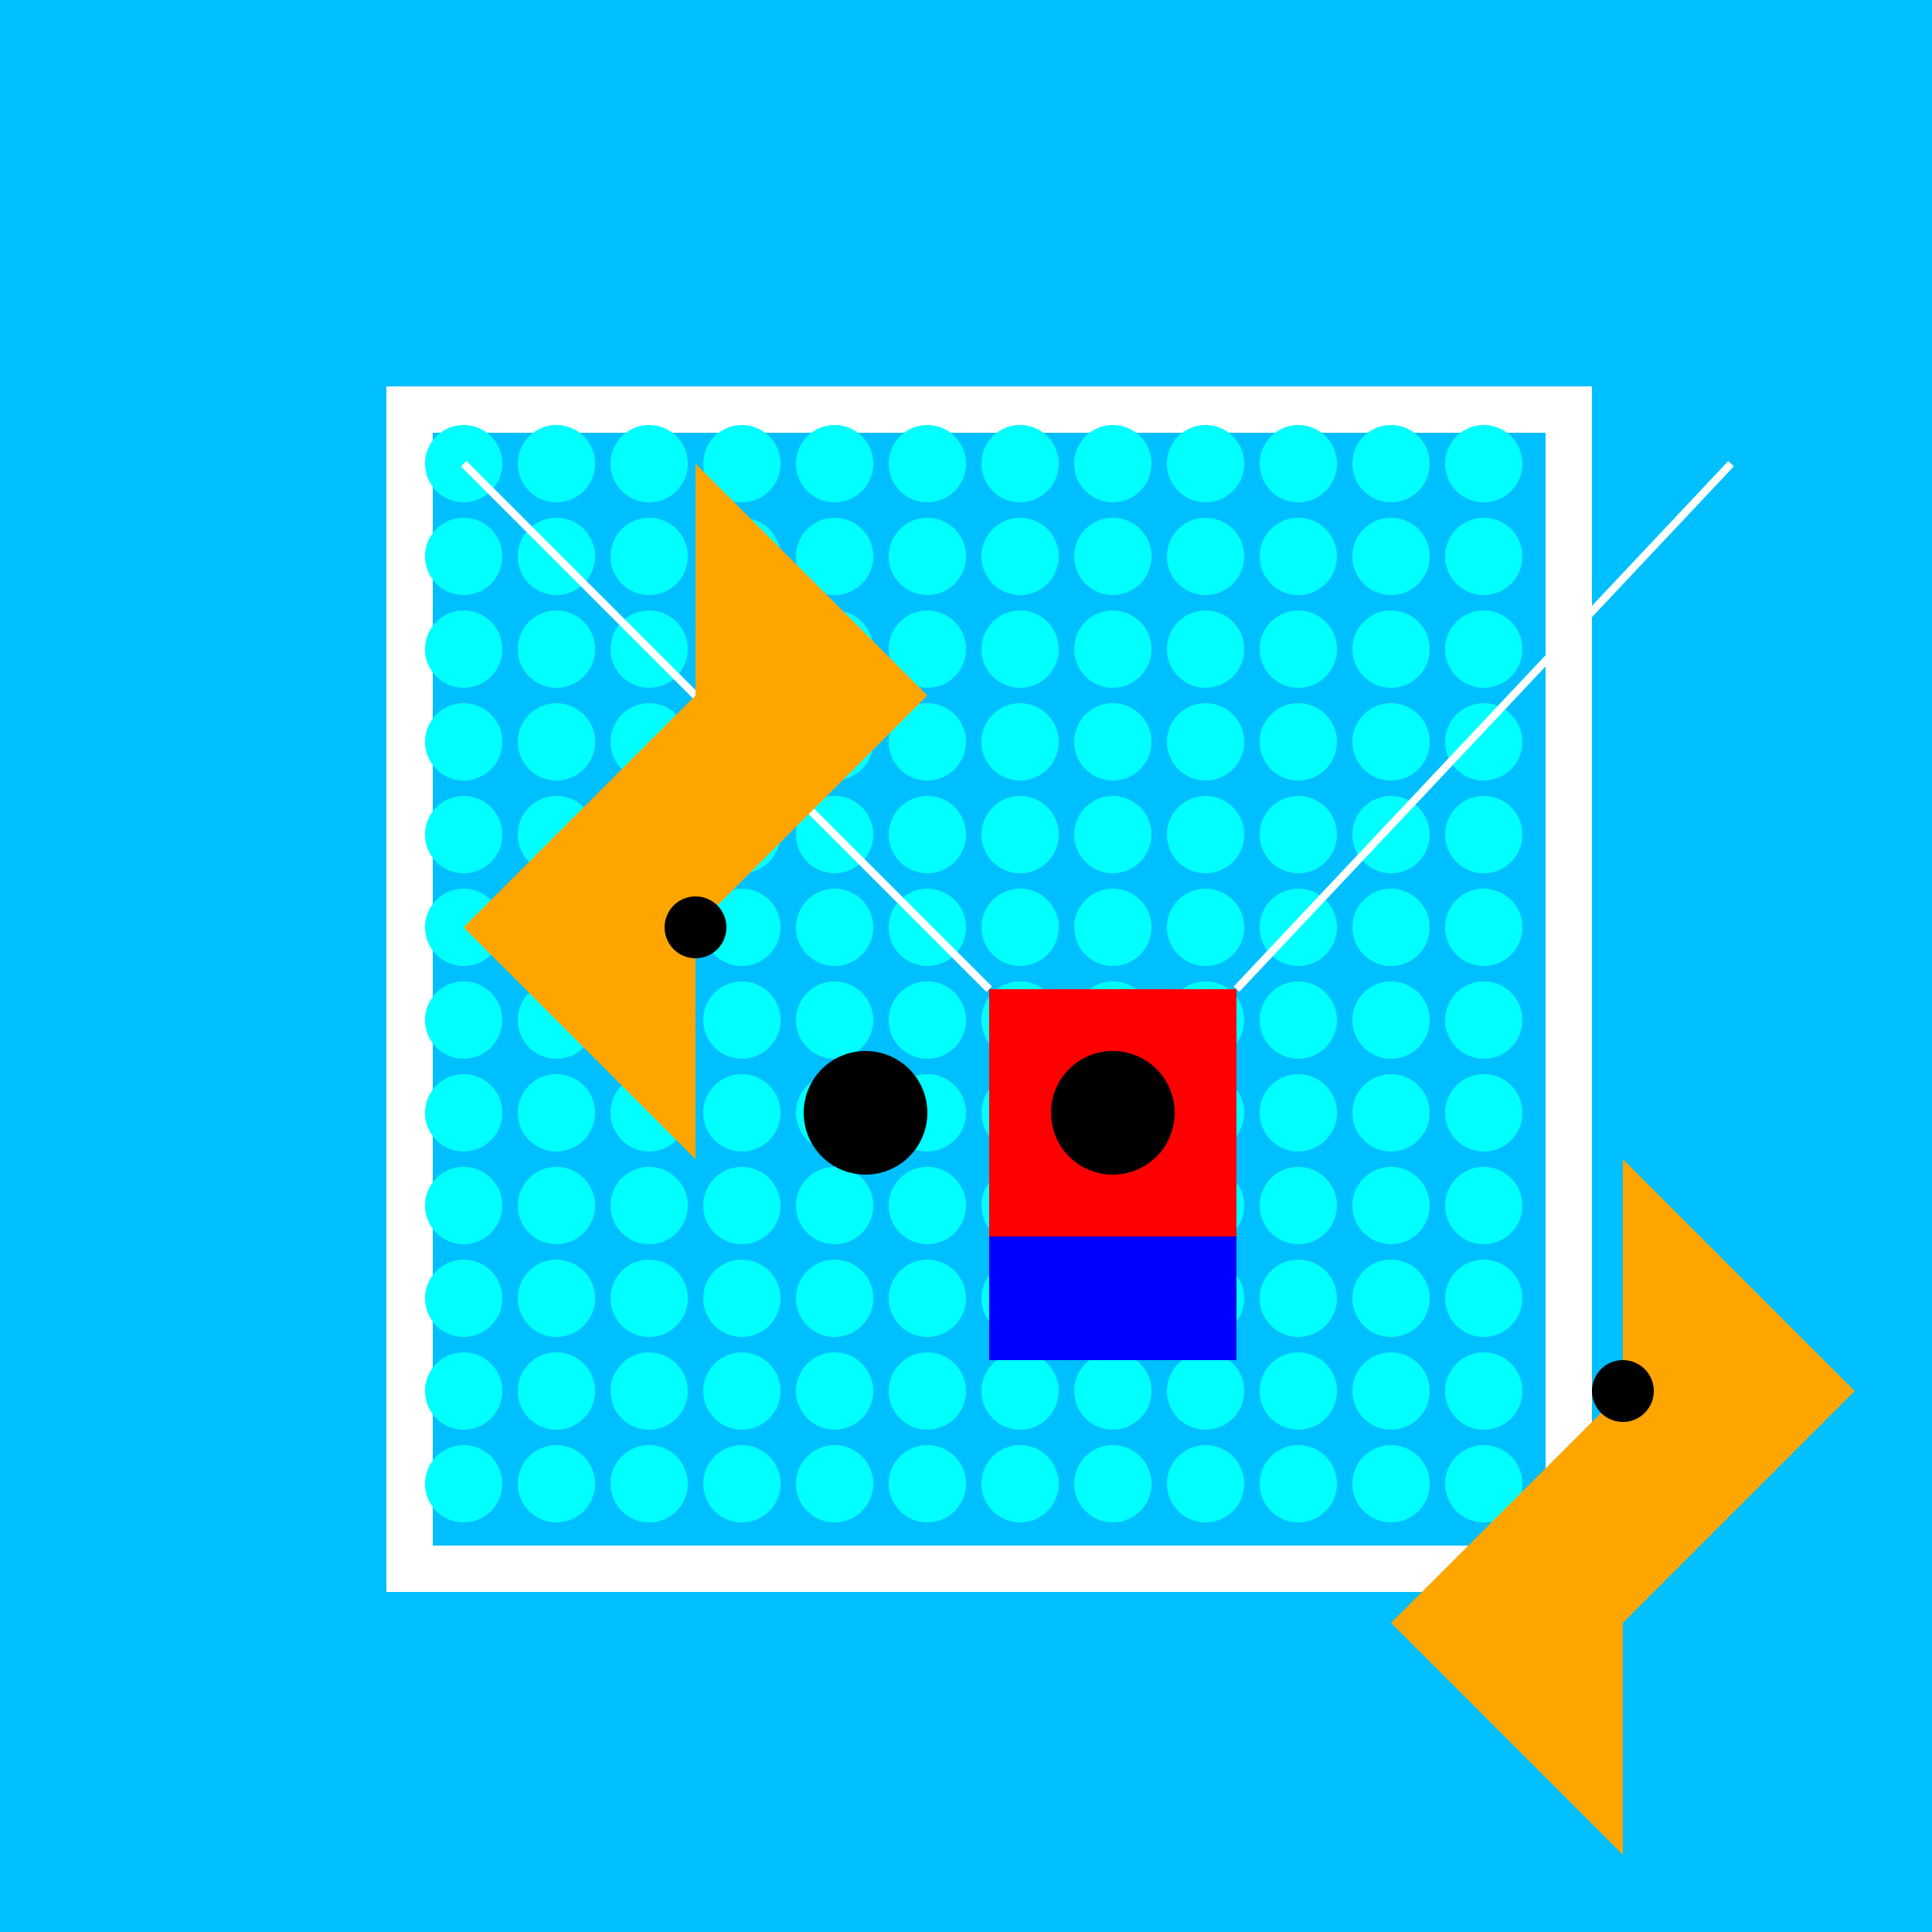 <!--

Generated by DrawGPT.
Free, open source, AI generated images in SVG, PNG, and HTML Canvas format.
https://drawgpt.ai

Created: 2023-09-27T06:37:19.286Z
Link: https://drawgpt.ai/prompt/99524/

-->
<svg xmlns="http://www.w3.org/2000/svg" xmlns:xlink="http://www.w3.org/1999/xlink" width="500" height="500"><defs/><g><rect fill="deepskyblue" stroke="none" x="0" y="0" width="512" height="512"/><rect fill="white" stroke="none" x="100" y="100" width="312" height="312"/><rect fill="deepskyblue" stroke="none" x="112" y="112" width="288" height="288"/><path fill="aqua" stroke="none" paint-order="stroke fill markers" d=" M 130 120 A 10 10 0 1 1 130 119.99"/><path fill="aqua" stroke="none" paint-order="stroke fill markers" d=" M 130 144 A 10 10 0 1 1 130 143.99"/><path fill="aqua" stroke="none" paint-order="stroke fill markers" d=" M 130 168 A 10 10 0 1 1 130 167.99"/><path fill="aqua" stroke="none" paint-order="stroke fill markers" d=" M 130 192 A 10 10 0 1 1 130 191.99"/><path fill="aqua" stroke="none" paint-order="stroke fill markers" d=" M 130 216 A 10 10 0 1 1 130 215.99"/><path fill="aqua" stroke="none" paint-order="stroke fill markers" d=" M 130 240 A 10 10 0 1 1 130 239.99"/><path fill="aqua" stroke="none" paint-order="stroke fill markers" d=" M 130 264 A 10 10 0 1 1 130 263.99"/><path fill="aqua" stroke="none" paint-order="stroke fill markers" d=" M 130 288 A 10 10 0 1 1 130 287.99"/><path fill="aqua" stroke="none" paint-order="stroke fill markers" d=" M 130 312 A 10 10 0 1 1 130 311.99"/><path fill="aqua" stroke="none" paint-order="stroke fill markers" d=" M 130 336 A 10 10 0 1 1 130 335.99"/><path fill="aqua" stroke="none" paint-order="stroke fill markers" d=" M 130 360 A 10 10 0 1 1 130 359.99"/><path fill="aqua" stroke="none" paint-order="stroke fill markers" d=" M 130 384 A 10 10 0 1 1 130 383.99"/><path fill="aqua" stroke="none" paint-order="stroke fill markers" d=" M 154 120 A 10 10 0 1 1 154 119.99"/><path fill="aqua" stroke="none" paint-order="stroke fill markers" d=" M 154 144 A 10 10 0 1 1 154 143.99"/><path fill="aqua" stroke="none" paint-order="stroke fill markers" d=" M 154 168 A 10 10 0 1 1 154 167.99"/><path fill="aqua" stroke="none" paint-order="stroke fill markers" d=" M 154 192 A 10 10 0 1 1 154 191.99"/><path fill="aqua" stroke="none" paint-order="stroke fill markers" d=" M 154 216 A 10 10 0 1 1 154 215.99"/><path fill="aqua" stroke="none" paint-order="stroke fill markers" d=" M 154 240 A 10 10 0 1 1 154 239.99"/><path fill="aqua" stroke="none" paint-order="stroke fill markers" d=" M 154 264 A 10 10 0 1 1 154 263.99"/><path fill="aqua" stroke="none" paint-order="stroke fill markers" d=" M 154 288 A 10 10 0 1 1 154 287.99"/><path fill="aqua" stroke="none" paint-order="stroke fill markers" d=" M 154 312 A 10 10 0 1 1 154 311.99"/><path fill="aqua" stroke="none" paint-order="stroke fill markers" d=" M 154 336 A 10 10 0 1 1 154 335.99"/><path fill="aqua" stroke="none" paint-order="stroke fill markers" d=" M 154 360 A 10 10 0 1 1 154 359.99"/><path fill="aqua" stroke="none" paint-order="stroke fill markers" d=" M 154 384 A 10 10 0 1 1 154 383.99"/><path fill="aqua" stroke="none" paint-order="stroke fill markers" d=" M 178 120 A 10 10 0 1 1 178 119.99"/><path fill="aqua" stroke="none" paint-order="stroke fill markers" d=" M 178 144 A 10 10 0 1 1 178 143.99"/><path fill="aqua" stroke="none" paint-order="stroke fill markers" d=" M 178 168 A 10 10 0 1 1 178 167.99"/><path fill="aqua" stroke="none" paint-order="stroke fill markers" d=" M 178 192 A 10 10 0 1 1 178 191.99"/><path fill="aqua" stroke="none" paint-order="stroke fill markers" d=" M 178 216 A 10 10 0 1 1 178 215.99"/><path fill="aqua" stroke="none" paint-order="stroke fill markers" d=" M 178 240 A 10 10 0 1 1 178 239.99"/><path fill="aqua" stroke="none" paint-order="stroke fill markers" d=" M 178 264 A 10 10 0 1 1 178 263.99"/><path fill="aqua" stroke="none" paint-order="stroke fill markers" d=" M 178 288 A 10 10 0 1 1 178 287.99"/><path fill="aqua" stroke="none" paint-order="stroke fill markers" d=" M 178 312 A 10 10 0 1 1 178 311.99"/><path fill="aqua" stroke="none" paint-order="stroke fill markers" d=" M 178 336 A 10 10 0 1 1 178 335.99"/><path fill="aqua" stroke="none" paint-order="stroke fill markers" d=" M 178 360 A 10 10 0 1 1 178 359.99"/><path fill="aqua" stroke="none" paint-order="stroke fill markers" d=" M 178 384 A 10 10 0 1 1 178 383.99"/><path fill="aqua" stroke="none" paint-order="stroke fill markers" d=" M 202 120 A 10 10 0 1 1 202 119.99"/><path fill="aqua" stroke="none" paint-order="stroke fill markers" d=" M 202 144 A 10 10 0 1 1 202 143.99"/><path fill="aqua" stroke="none" paint-order="stroke fill markers" d=" M 202 168 A 10 10 0 1 1 202 167.99"/><path fill="aqua" stroke="none" paint-order="stroke fill markers" d=" M 202 192 A 10 10 0 1 1 202 191.99"/><path fill="aqua" stroke="none" paint-order="stroke fill markers" d=" M 202 216 A 10 10 0 1 1 202 215.99"/><path fill="aqua" stroke="none" paint-order="stroke fill markers" d=" M 202 240 A 10 10 0 1 1 202 239.99"/><path fill="aqua" stroke="none" paint-order="stroke fill markers" d=" M 202 264 A 10 10 0 1 1 202 263.99"/><path fill="aqua" stroke="none" paint-order="stroke fill markers" d=" M 202 288 A 10 10 0 1 1 202 287.99"/><path fill="aqua" stroke="none" paint-order="stroke fill markers" d=" M 202 312 A 10 10 0 1 1 202 311.99"/><path fill="aqua" stroke="none" paint-order="stroke fill markers" d=" M 202 336 A 10 10 0 1 1 202 335.99"/><path fill="aqua" stroke="none" paint-order="stroke fill markers" d=" M 202 360 A 10 10 0 1 1 202 359.99"/><path fill="aqua" stroke="none" paint-order="stroke fill markers" d=" M 202 384 A 10 10 0 1 1 202 383.99"/><path fill="aqua" stroke="none" paint-order="stroke fill markers" d=" M 226 120 A 10 10 0 1 1 226 119.99"/><path fill="aqua" stroke="none" paint-order="stroke fill markers" d=" M 226 144 A 10 10 0 1 1 226 143.99"/><path fill="aqua" stroke="none" paint-order="stroke fill markers" d=" M 226 168 A 10 10 0 1 1 226 167.99"/><path fill="aqua" stroke="none" paint-order="stroke fill markers" d=" M 226 192 A 10 10 0 1 1 226 191.99"/><path fill="aqua" stroke="none" paint-order="stroke fill markers" d=" M 226 216 A 10 10 0 1 1 226 215.99"/><path fill="aqua" stroke="none" paint-order="stroke fill markers" d=" M 226 240 A 10 10 0 1 1 226 239.99"/><path fill="aqua" stroke="none" paint-order="stroke fill markers" d=" M 226 264 A 10 10 0 1 1 226 263.99"/><path fill="aqua" stroke="none" paint-order="stroke fill markers" d=" M 226 288 A 10 10 0 1 1 226 287.99"/><path fill="aqua" stroke="none" paint-order="stroke fill markers" d=" M 226 312 A 10 10 0 1 1 226 311.99"/><path fill="aqua" stroke="none" paint-order="stroke fill markers" d=" M 226 336 A 10 10 0 1 1 226 335.99"/><path fill="aqua" stroke="none" paint-order="stroke fill markers" d=" M 226 360 A 10 10 0 1 1 226 359.99"/><path fill="aqua" stroke="none" paint-order="stroke fill markers" d=" M 226 384 A 10 10 0 1 1 226 383.99"/><path fill="aqua" stroke="none" paint-order="stroke fill markers" d=" M 250 120 A 10 10 0 1 1 250 119.99"/><path fill="aqua" stroke="none" paint-order="stroke fill markers" d=" M 250 144 A 10 10 0 1 1 250 143.99"/><path fill="aqua" stroke="none" paint-order="stroke fill markers" d=" M 250 168 A 10 10 0 1 1 250 167.99"/><path fill="aqua" stroke="none" paint-order="stroke fill markers" d=" M 250 192 A 10 10 0 1 1 250 191.99"/><path fill="aqua" stroke="none" paint-order="stroke fill markers" d=" M 250 216 A 10 10 0 1 1 250 215.99"/><path fill="aqua" stroke="none" paint-order="stroke fill markers" d=" M 250 240 A 10 10 0 1 1 250 239.99"/><path fill="aqua" stroke="none" paint-order="stroke fill markers" d=" M 250 264 A 10 10 0 1 1 250 263.99"/><path fill="aqua" stroke="none" paint-order="stroke fill markers" d=" M 250 288 A 10 10 0 1 1 250 287.99"/><path fill="aqua" stroke="none" paint-order="stroke fill markers" d=" M 250 312 A 10 10 0 1 1 250 311.99"/><path fill="aqua" stroke="none" paint-order="stroke fill markers" d=" M 250 336 A 10 10 0 1 1 250 335.99"/><path fill="aqua" stroke="none" paint-order="stroke fill markers" d=" M 250 360 A 10 10 0 1 1 250 359.99"/><path fill="aqua" stroke="none" paint-order="stroke fill markers" d=" M 250 384 A 10 10 0 1 1 250 383.99"/><path fill="aqua" stroke="none" paint-order="stroke fill markers" d=" M 274 120 A 10 10 0 1 1 274 119.99"/><path fill="aqua" stroke="none" paint-order="stroke fill markers" d=" M 274 144 A 10 10 0 1 1 274 143.99"/><path fill="aqua" stroke="none" paint-order="stroke fill markers" d=" M 274 168 A 10 10 0 1 1 274 167.99"/><path fill="aqua" stroke="none" paint-order="stroke fill markers" d=" M 274 192 A 10 10 0 1 1 274 191.99"/><path fill="aqua" stroke="none" paint-order="stroke fill markers" d=" M 274 216 A 10 10 0 1 1 274 215.99"/><path fill="aqua" stroke="none" paint-order="stroke fill markers" d=" M 274 240 A 10 10 0 1 1 274 239.99"/><path fill="aqua" stroke="none" paint-order="stroke fill markers" d=" M 274 264 A 10 10 0 1 1 274 263.99"/><path fill="aqua" stroke="none" paint-order="stroke fill markers" d=" M 274 288 A 10 10 0 1 1 274 287.99"/><path fill="aqua" stroke="none" paint-order="stroke fill markers" d=" M 274 312 A 10 10 0 1 1 274 311.99"/><path fill="aqua" stroke="none" paint-order="stroke fill markers" d=" M 274 336 A 10 10 0 1 1 274 335.99"/><path fill="aqua" stroke="none" paint-order="stroke fill markers" d=" M 274 360 A 10 10 0 1 1 274 359.99"/><path fill="aqua" stroke="none" paint-order="stroke fill markers" d=" M 274 384 A 10 10 0 1 1 274 383.99"/><path fill="aqua" stroke="none" paint-order="stroke fill markers" d=" M 298 120 A 10 10 0 1 1 298 119.99"/><path fill="aqua" stroke="none" paint-order="stroke fill markers" d=" M 298 144 A 10 10 0 1 1 298 143.99"/><path fill="aqua" stroke="none" paint-order="stroke fill markers" d=" M 298 168 A 10 10 0 1 1 298 167.99"/><path fill="aqua" stroke="none" paint-order="stroke fill markers" d=" M 298 192 A 10 10 0 1 1 298 191.99"/><path fill="aqua" stroke="none" paint-order="stroke fill markers" d=" M 298 216 A 10 10 0 1 1 298 215.99"/><path fill="aqua" stroke="none" paint-order="stroke fill markers" d=" M 298 240 A 10 10 0 1 1 298 239.99"/><path fill="aqua" stroke="none" paint-order="stroke fill markers" d=" M 298 264 A 10 10 0 1 1 298 263.99"/><path fill="aqua" stroke="none" paint-order="stroke fill markers" d=" M 298 288 A 10 10 0 1 1 298 287.99"/><path fill="aqua" stroke="none" paint-order="stroke fill markers" d=" M 298 312 A 10 10 0 1 1 298 311.99"/><path fill="aqua" stroke="none" paint-order="stroke fill markers" d=" M 298 336 A 10 10 0 1 1 298 335.99"/><path fill="aqua" stroke="none" paint-order="stroke fill markers" d=" M 298 360 A 10 10 0 1 1 298 359.99"/><path fill="aqua" stroke="none" paint-order="stroke fill markers" d=" M 298 384 A 10 10 0 1 1 298 383.99"/><path fill="aqua" stroke="none" paint-order="stroke fill markers" d=" M 322 120 A 10 10 0 1 1 322 119.99"/><path fill="aqua" stroke="none" paint-order="stroke fill markers" d=" M 322 144 A 10 10 0 1 1 322 143.99"/><path fill="aqua" stroke="none" paint-order="stroke fill markers" d=" M 322 168 A 10 10 0 1 1 322 167.99"/><path fill="aqua" stroke="none" paint-order="stroke fill markers" d=" M 322 192 A 10 10 0 1 1 322 191.99"/><path fill="aqua" stroke="none" paint-order="stroke fill markers" d=" M 322 216 A 10 10 0 1 1 322 215.99"/><path fill="aqua" stroke="none" paint-order="stroke fill markers" d=" M 322 240 A 10 10 0 1 1 322 239.99"/><path fill="aqua" stroke="none" paint-order="stroke fill markers" d=" M 322 264 A 10 10 0 1 1 322 263.99"/><path fill="aqua" stroke="none" paint-order="stroke fill markers" d=" M 322 288 A 10 10 0 1 1 322 287.99"/><path fill="aqua" stroke="none" paint-order="stroke fill markers" d=" M 322 312 A 10 10 0 1 1 322 311.99"/><path fill="aqua" stroke="none" paint-order="stroke fill markers" d=" M 322 336 A 10 10 0 1 1 322 335.99"/><path fill="aqua" stroke="none" paint-order="stroke fill markers" d=" M 322 360 A 10 10 0 1 1 322 359.99"/><path fill="aqua" stroke="none" paint-order="stroke fill markers" d=" M 322 384 A 10 10 0 1 1 322 383.99"/><path fill="aqua" stroke="none" paint-order="stroke fill markers" d=" M 346 120 A 10 10 0 1 1 346 119.99"/><path fill="aqua" stroke="none" paint-order="stroke fill markers" d=" M 346 144 A 10 10 0 1 1 346 143.99"/><path fill="aqua" stroke="none" paint-order="stroke fill markers" d=" M 346 168 A 10 10 0 1 1 346 167.99"/><path fill="aqua" stroke="none" paint-order="stroke fill markers" d=" M 346 192 A 10 10 0 1 1 346 191.99"/><path fill="aqua" stroke="none" paint-order="stroke fill markers" d=" M 346 216 A 10 10 0 1 1 346 215.99"/><path fill="aqua" stroke="none" paint-order="stroke fill markers" d=" M 346 240 A 10 10 0 1 1 346 239.99"/><path fill="aqua" stroke="none" paint-order="stroke fill markers" d=" M 346 264 A 10 10 0 1 1 346 263.99"/><path fill="aqua" stroke="none" paint-order="stroke fill markers" d=" M 346 288 A 10 10 0 1 1 346 287.99"/><path fill="aqua" stroke="none" paint-order="stroke fill markers" d=" M 346 312 A 10 10 0 1 1 346 311.99"/><path fill="aqua" stroke="none" paint-order="stroke fill markers" d=" M 346 336 A 10 10 0 1 1 346 335.99"/><path fill="aqua" stroke="none" paint-order="stroke fill markers" d=" M 346 360 A 10 10 0 1 1 346 359.99"/><path fill="aqua" stroke="none" paint-order="stroke fill markers" d=" M 346 384 A 10 10 0 1 1 346 383.99"/><path fill="aqua" stroke="none" paint-order="stroke fill markers" d=" M 370 120 A 10 10 0 1 1 370 119.99"/><path fill="aqua" stroke="none" paint-order="stroke fill markers" d=" M 370 144 A 10 10 0 1 1 370 143.99"/><path fill="aqua" stroke="none" paint-order="stroke fill markers" d=" M 370 168 A 10 10 0 1 1 370 167.99"/><path fill="aqua" stroke="none" paint-order="stroke fill markers" d=" M 370 192 A 10 10 0 1 1 370 191.99"/><path fill="aqua" stroke="none" paint-order="stroke fill markers" d=" M 370 216 A 10 10 0 1 1 370 215.99"/><path fill="aqua" stroke="none" paint-order="stroke fill markers" d=" M 370 240 A 10 10 0 1 1 370 239.99"/><path fill="aqua" stroke="none" paint-order="stroke fill markers" d=" M 370 264 A 10 10 0 1 1 370 263.99"/><path fill="aqua" stroke="none" paint-order="stroke fill markers" d=" M 370 288 A 10 10 0 1 1 370 287.99"/><path fill="aqua" stroke="none" paint-order="stroke fill markers" d=" M 370 312 A 10 10 0 1 1 370 311.99"/><path fill="aqua" stroke="none" paint-order="stroke fill markers" d=" M 370 336 A 10 10 0 1 1 370 335.99"/><path fill="aqua" stroke="none" paint-order="stroke fill markers" d=" M 370 360 A 10 10 0 1 1 370 359.99"/><path fill="aqua" stroke="none" paint-order="stroke fill markers" d=" M 370 384 A 10 10 0 1 1 370 383.99"/><path fill="aqua" stroke="none" paint-order="stroke fill markers" d=" M 394 120 A 10 10 0 1 1 394 119.99"/><path fill="aqua" stroke="none" paint-order="stroke fill markers" d=" M 394 144 A 10 10 0 1 1 394 143.99"/><path fill="aqua" stroke="none" paint-order="stroke fill markers" d=" M 394 168 A 10 10 0 1 1 394 167.99"/><path fill="aqua" stroke="none" paint-order="stroke fill markers" d=" M 394 192 A 10 10 0 1 1 394 191.99"/><path fill="aqua" stroke="none" paint-order="stroke fill markers" d=" M 394 216 A 10 10 0 1 1 394 215.99"/><path fill="aqua" stroke="none" paint-order="stroke fill markers" d=" M 394 240 A 10 10 0 1 1 394 239.99"/><path fill="aqua" stroke="none" paint-order="stroke fill markers" d=" M 394 264 A 10 10 0 1 1 394 263.99"/><path fill="aqua" stroke="none" paint-order="stroke fill markers" d=" M 394 288 A 10 10 0 1 1 394 287.99"/><path fill="aqua" stroke="none" paint-order="stroke fill markers" d=" M 394 312 A 10 10 0 1 1 394 311.99"/><path fill="aqua" stroke="none" paint-order="stroke fill markers" d=" M 394 336 A 10 10 0 1 1 394 335.99"/><path fill="aqua" stroke="none" paint-order="stroke fill markers" d=" M 394 360 A 10 10 0 1 1 394 359.99"/><path fill="aqua" stroke="none" paint-order="stroke fill markers" d=" M 394 384 A 10 10 0 1 1 394 383.99"/><rect fill="red" stroke="none" x="256" y="256" width="64" height="64"/><rect fill="blue" stroke="none" x="256" y="320" width="64" height="32"/><path fill="black" stroke="none" paint-order="stroke fill markers" d=" M 304 288 A 16 16 0 1 1 304 287.984"/><path fill="black" stroke="none" paint-order="stroke fill markers" d=" M 240 288 A 16 16 0 1 1 240 287.984"/><path fill="none" stroke="white" paint-order="fill stroke markers" d=" M 256 256 L 120 120" stroke-miterlimit="10" stroke-width="2" stroke-dasharray=""/><path fill="none" stroke="white" paint-order="fill stroke markers" d=" M 320 256 L 448 120" stroke-miterlimit="10" stroke-width="2" stroke-dasharray=""/><path fill="orange" stroke="none" paint-order="stroke fill markers" d=" M 180 180 L 120 240 L 180 300 L 180 240 L 240 180 L 180 120 L 180 180"/><path fill="black" stroke="none" paint-order="stroke fill markers" d=" M 188 240 A 8 8 0 1 1 188 239.992"/><path fill="orange" stroke="none" paint-order="stroke fill markers" d=" M 420 420 L 480 360 L 420 300 L 420 360 L 360 420 L 420 480 L 420 420"/><path fill="black" stroke="none" paint-order="stroke fill markers" d=" M 428 360 A 8 8 0 1 1 428 359.992"/></g></svg>